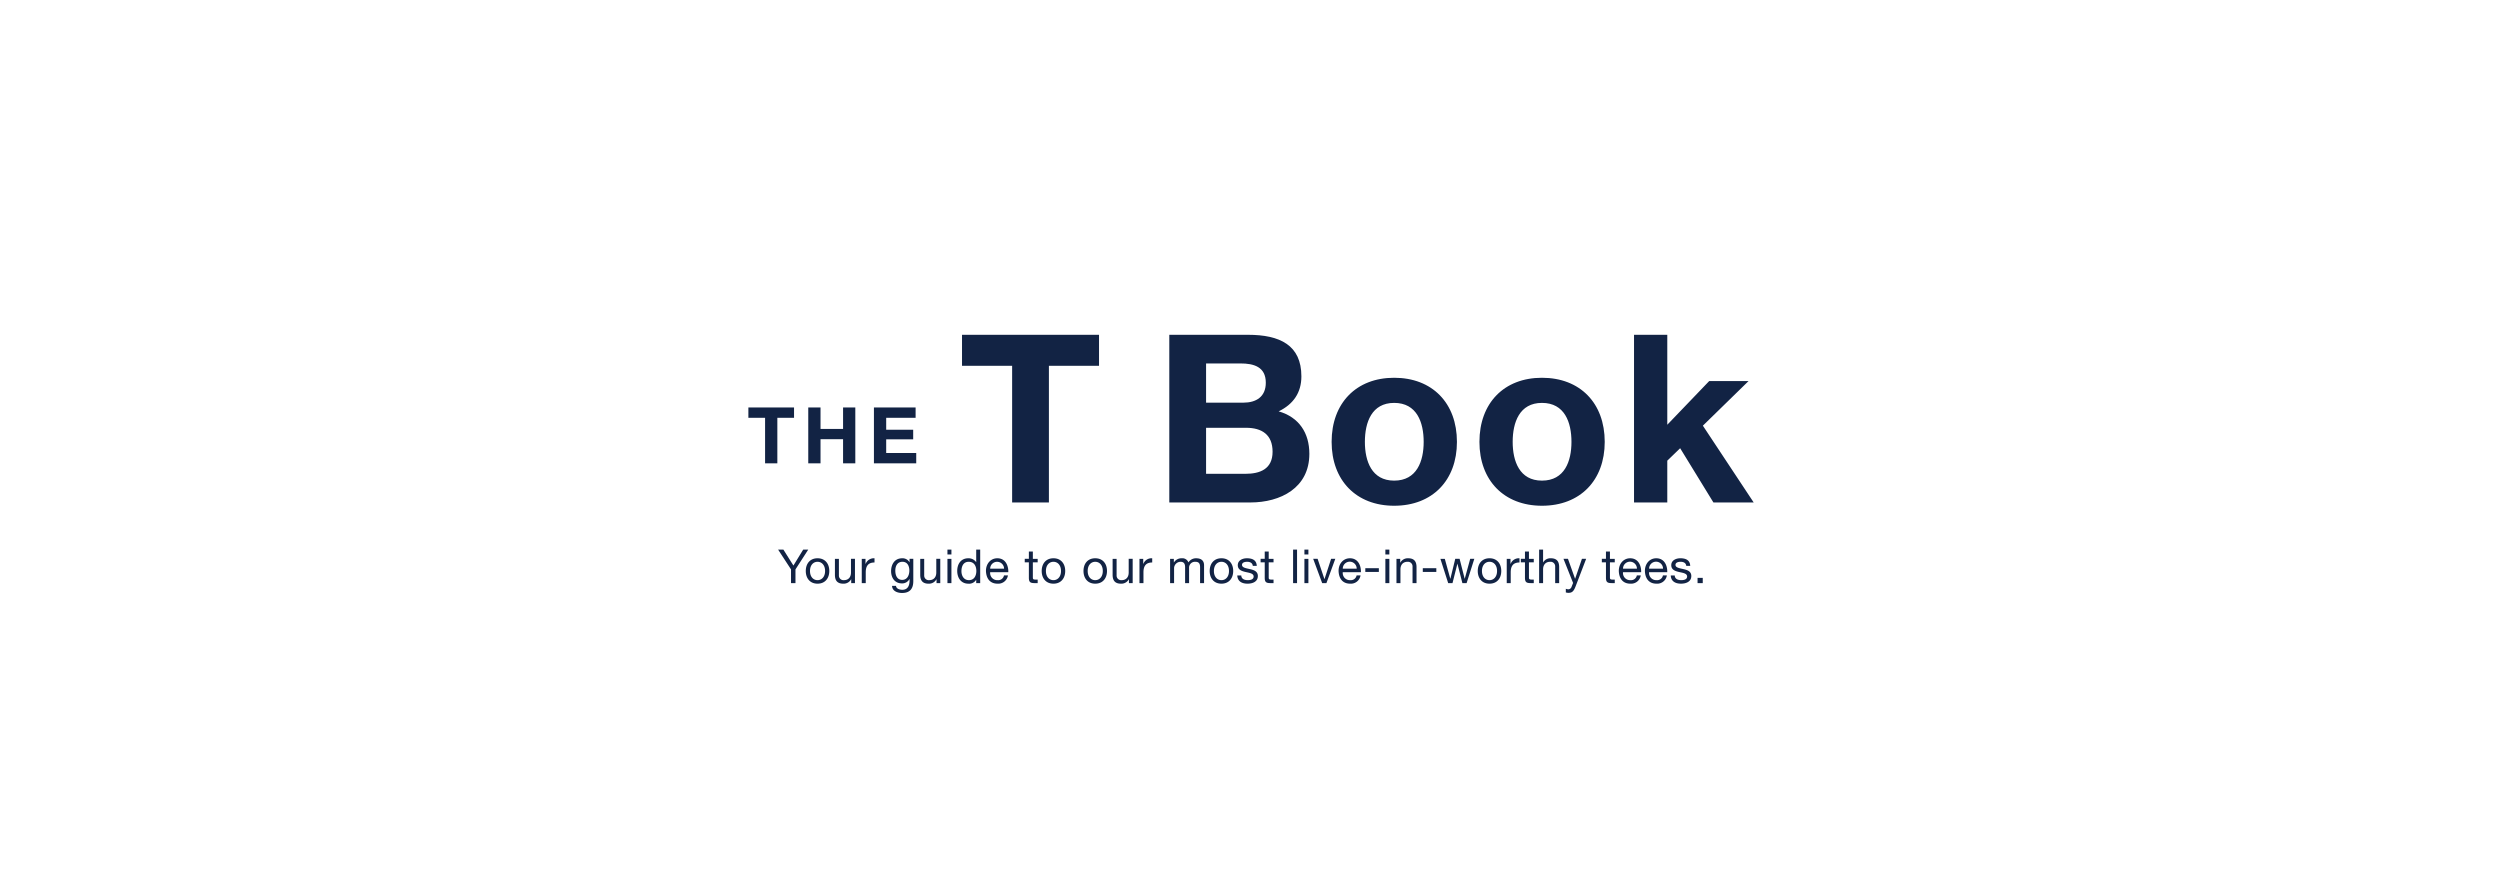 <svg id="G29170_main_DESK.svg" xmlns="http://www.w3.org/2000/svg" width="1280" height="445" viewBox="0 0 1280 445">
  <defs>
    <style>
      .cls-1 {
        fill: #dcdbd8;
        opacity: 0;
      }

      .cls-2 {
        fill: #122344;
        fill-rule: evenodd;
      }
    </style>
  </defs>
  <rect id="Bounding_Box" data-name="Bounding Box" class="cls-1" width="1280" height="445"/>
  <g id="Outline">
    <path id="Your_guide_to_our_most_live-in-worthy_tees." data-name="Your guide to our most live-in-worthy tees." class="cls-2" d="M1575.83,677.386h-2.59l-5.01,8.176-5.14-8.176h-2.71l6.62,10.148v7.022h2.28v-7.022Zm-1.27,10.965c0,3.632,2.09,6.493,6.02,6.493s6.02-2.861,6.02-6.493c0-3.655-2.09-6.516-6.02-6.516S1574.56,684.7,1574.56,688.351Zm2.16,0c0-3.029,1.73-4.713,3.86-4.713s3.86,1.684,3.86,4.713c0,3.006-1.73,4.69-3.86,4.69S1576.72,691.357,1576.72,688.351Zm23.02-6.228h-2.04v7.022c0,2.236-1.19,3.9-3.66,3.9a2.34,2.34,0,0,1-2.52-2.5v-8.417h-2.04V690.3c0,2.669,1.01,4.545,4.27,4.545a4.326,4.326,0,0,0,4.03-2.26h0.04v1.972h1.92V682.123Zm3.48,12.433h2.04v-5.531c0-3.15,1.2-5.026,4.49-5.026v-2.164a4.507,4.507,0,0,0-4.56,2.909h-0.05v-2.621h-1.92v12.433Zm20.68-1.66c-2.69,0-3.5-2.5-3.5-4.737,0-2.381,1.05-4.521,3.67-4.521,2.56,0,3.52,2.261,3.52,4.449C1627.59,690.419,1626.58,692.9,1623.9,692.9Zm5.71-10.773h-1.92v1.78h-0.03a4.034,4.034,0,0,0-3.69-2.068c-4.29,0-5.73,3.631-5.73,6.565,0,3.39,1.84,6.3,5.54,6.3a4.126,4.126,0,0,0,3.86-2.261h0.05v0.818c0,2.789-1.06,4.713-3.72,4.713-1.34,0-3.12-.529-3.21-2.02h-2.04c0.12,2.717,2.8,3.655,5.13,3.655,3.91,0,5.76-2.068,5.76-6.108V682.123Zm13.81,0h-2.04v7.022c0,2.236-1.2,3.9-3.67,3.9a2.34,2.34,0,0,1-2.52-2.5v-8.417h-2.03V690.3c0,2.669,1,4.545,4.27,4.545a4.3,4.3,0,0,0,4.02-2.26h0.05v1.972h1.92V682.123Zm3.67,12.433h2.04V682.123h-2.04v12.433Zm2.04-17.17h-2.04v2.5h2.04v-2.5Zm14.73,0h-2.04v6.4h-0.05a4.74,4.74,0,0,0-4.01-1.948c-3.78,0-5.66,2.958-5.66,6.468s1.9,6.541,5.71,6.541a4.166,4.166,0,0,0,3.96-1.972h0.05v1.684h2.04v-17.17Zm-9.6,11.062c0-2.429.94-4.81,3.72-4.81,2.81,0,3.91,2.261,3.91,4.713,0,2.333-1.06,4.69-3.79,4.69C1655.46,693.041,1654.26,690.78,1654.26,688.448Zm21.78,2.164a2.985,2.985,0,0,1-3.21,2.429,3.653,3.653,0,0,1-3.86-4.088h9.28c0.12-3.006-1.23-7.118-5.61-7.118-3.39,0-5.83,2.741-5.83,6.468,0.12,3.8,1.99,6.541,5.95,6.541a5.009,5.009,0,0,0,5.3-4.232h-2.02Zm-7.07-3.463a3.53,3.53,0,0,1,3.55-3.511,3.575,3.575,0,0,1,3.57,3.511h-7.12Zm21.85-8.753h-2.04v3.727h-2.11v1.8h2.11v7.911c0,2.285.84,2.718,2.95,2.718h1.56v-1.8h-0.94c-1.27,0-1.53-.168-1.53-1.106v-7.719h2.47v-1.8h-2.47V678.4Zm4.53,9.955c0,3.632,2.09,6.493,6.02,6.493s6.02-2.861,6.02-6.493c0-3.655-2.09-6.516-6.02-6.516S1695.35,684.7,1695.35,688.351Zm2.16,0c0-3.029,1.73-4.713,3.86-4.713s3.86,1.684,3.86,4.713c0,3.006-1.73,4.69-3.86,4.69S1697.51,691.357,1697.51,688.351Zm19.24,0c0,3.632,2.08,6.493,6.01,6.493s6.02-2.861,6.02-6.493c0-3.655-2.08-6.516-6.02-6.516S1716.75,684.7,1716.75,688.351Zm2.15,0c0-3.029,1.73-4.713,3.86-4.713s3.87,1.684,3.87,4.713c0,3.006-1.73,4.69-3.87,4.69S1718.9,691.357,1718.9,688.351Zm23.03-6.228h-2.04v7.022c0,2.236-1.2,3.9-3.67,3.9a2.34,2.34,0,0,1-2.52-2.5v-8.417h-2.04V690.3c0,2.669,1.01,4.545,4.27,4.545a4.306,4.306,0,0,0,4.03-2.26h0.05v1.972h1.92V682.123Zm3.48,12.433h2.04v-5.531c0-3.15,1.2-5.026,4.48-5.026v-2.164a4.515,4.515,0,0,0-4.56,2.909h-0.04v-2.621h-1.92v12.433Zm15.68,0h2.04v-7.744a3.352,3.352,0,0,1,3.31-3.174c1.83,0,2.33,1.155,2.33,2.766v8.152h2.04v-7.744a3,3,0,0,1,3.23-3.174c2,0,2.4,1.227,2.4,2.766v8.152h2.04v-9.114c0-2.573-1.65-3.607-4.12-3.607a4.584,4.584,0,0,0-3.89,2.116,3.278,3.278,0,0,0-3.4-2.116,4.565,4.565,0,0,0-4.01,2.116h-0.05v-1.828h-1.92v12.433Zm20.27-6.205c0,3.632,2.09,6.493,6.02,6.493s6.02-2.861,6.02-6.493c0-3.655-2.09-6.516-6.02-6.516S1781.36,684.7,1781.36,688.351Zm2.16,0c0-3.029,1.73-4.713,3.86-4.713s3.86,1.684,3.86,4.713c0,3.006-1.72,4.69-3.86,4.69S1783.52,691.357,1783.52,688.351Zm11.97,2.285c0.12,3.078,2.47,4.208,5.25,4.208,2.52,0,5.28-.962,5.28-3.92,0-2.4-2.02-3.078-4.06-3.534-1.89-.457-4.05-0.7-4.05-2.165,0-1.25,1.42-1.587,2.64-1.587,1.34,0,2.73.5,2.88,2.092h2.04c-0.17-3.03-2.35-3.895-5.09-3.895-2.16,0-4.63,1.034-4.63,3.535,0,2.38,2.04,3.054,4.06,3.51s4.05,0.722,4.05,2.309c0,1.563-1.73,1.852-3,1.852-1.68,0-3.26-.578-3.33-2.405h-2.04Zm16.09-12.24h-2.04v3.727h-2.11v1.8h2.11v7.911c0,2.285.84,2.718,2.95,2.718h1.56v-1.8h-0.93c-1.27,0-1.54-.168-1.54-1.106v-7.719h2.47v-1.8h-2.47V678.4Zm12.48,16.16h2.03v-17.17h-2.03v17.17Zm5.8,0h2.04V682.123h-2.04v12.433Zm2.04-17.17h-2.04v2.5h2.04v-2.5Zm13.77,4.737h-2.14l-3.38,10.364h-0.05l-3.48-10.364h-2.27l4.6,12.433h2.18Zm10.91,8.489a2.992,2.992,0,0,1-3.21,2.429,3.666,3.666,0,0,1-3.87-4.088h9.29c0.12-3.006-1.23-7.118-5.62-7.118-3.38,0-5.82,2.741-5.82,6.468,0.12,3.8,1.99,6.541,5.94,6.541a5,5,0,0,0,5.3-4.232h-2.01Zm-7.08-3.463a3.565,3.565,0,0,1,7.13,0h-7.13Zm11.54,1.683h6.93v-1.923h-6.93v1.923Zm10.27,5.724h2.04V682.123h-2.04v12.433Zm2.04-17.17h-2.04v2.5h2.04v-2.5Zm3.64,17.17h2.04v-7.022c0-2.236,1.2-3.9,3.67-3.9a2.34,2.34,0,0,1,2.52,2.5v8.417h2.04V686.38c0-2.67-1.01-4.545-4.27-4.545a4.306,4.306,0,0,0-4.03,2.26h-0.05v-1.972h-1.92v12.433Zm13.48-5.724h6.93v-1.923h-6.93v1.923Zm26.38-6.709h-2.11l-2.78,10.172h-0.05l-2.59-10.172h-2.23L1904.6,692.3h-0.05l-2.81-10.172h-2.25l3.98,12.433h2.21l2.49-9.884h0.05l2.52,9.884h2.16Zm1.76,6.228c0,3.632,2.08,6.493,6.02,6.493s6.02-2.861,6.02-6.493c0-3.655-2.09-6.516-6.02-6.516S1918.61,684.7,1918.61,688.351Zm2.15,0c0-3.029,1.73-4.713,3.87-4.713s3.86,1.684,3.86,4.713c0,3.006-1.73,4.69-3.86,4.69S1920.76,691.357,1920.76,688.351Zm12.69,6.205h2.04v-5.531c0-3.15,1.2-5.026,4.49-5.026v-2.164a4.507,4.507,0,0,0-4.56,2.909h-0.05v-2.621h-1.92v12.433Zm11.37-16.16h-2.04v3.727h-2.11v1.8h2.11v7.911c0,2.285.84,2.718,2.95,2.718h1.56v-1.8h-0.93c-1.27,0-1.54-.168-1.54-1.106v-7.719h2.47v-1.8h-2.47V678.4Zm5.21,16.16h2.03v-7.022c0-2.236,1.2-3.9,3.67-3.9a2.34,2.34,0,0,1,2.52,2.5v8.417h2.04V686.38c0-2.67-1.01-4.545-4.27-4.545a4.2,4.2,0,0,0-3.91,2.116h-0.05v-6.565h-2.03v17.17Zm24.08-12.433h-2.16l-3.48,10.172h-0.05l-3.62-10.172h-2.3l4.92,12.36-0.84,2.116a1.767,1.767,0,0,1-1.68,1.131,4.129,4.129,0,0,1-1.2-.289v1.876a4.008,4.008,0,0,0,1.41.216c1.83,0,2.67-.89,3.6-3.318Zm12.18-3.727h-2.04v3.727h-2.11v1.8h2.11v7.911c0,2.285.84,2.718,2.95,2.718h1.56v-1.8h-0.93c-1.27,0-1.54-.168-1.54-1.106v-7.719h2.47v-1.8h-2.47V678.4Zm13.77,12.216a2.992,2.992,0,0,1-3.21,2.429,3.666,3.666,0,0,1-3.87-4.088h9.29c0.12-3.006-1.23-7.118-5.62-7.118-3.38,0-5.82,2.741-5.82,6.468,0.12,3.8,1.99,6.541,5.94,6.541a5,5,0,0,0,5.3-4.232h-2.01Zm-7.08-3.463a3.565,3.565,0,0,1,7.13,0h-7.13Zm20.44,3.463a2.992,2.992,0,0,1-3.21,2.429,3.666,3.666,0,0,1-3.87-4.088h9.29c0.12-3.006-1.23-7.118-5.62-7.118-3.38,0-5.82,2.741-5.82,6.468,0.12,3.8,1.99,6.541,5.94,6.541a5,5,0,0,0,5.3-4.232h-2.01Zm-7.08-3.463a3.565,3.565,0,0,1,7.13,0h-7.13Zm11.09,3.487c0.12,3.078,2.47,4.208,5.25,4.208,2.52,0,5.27-.962,5.27-3.92,0-2.4-2.01-3.078-4.05-3.534-1.89-.457-4.05-0.7-4.05-2.165,0-1.25,1.41-1.587,2.64-1.587,1.34,0,2.73.5,2.87,2.092h2.04c-0.17-3.03-2.35-3.895-5.08-3.895-2.16,0-4.63,1.034-4.63,3.535,0,2.38,2.04,3.054,4.05,3.51,2.04,0.457,4.06.722,4.06,2.309,0,1.563-1.73,1.852-3,1.852-1.68,0-3.26-.578-3.34-2.405h-2.03Zm13.72,3.92h2.66v-2.67h-2.66v2.67Z" transform="translate(-1162 -396)"/>
    <path id="The_T_Book" data-name="The  T Book" class="cls-2" d="M1553.72,633.222H1560V609.907h8.55v-5.288h-23.38v5.288h8.55v23.315Zm22.11,0h6.28V620.883h11.54v12.339h6.27v-28.6h-6.27V615.6h-11.54V604.619h-6.28v28.6Zm33.62,0h21.66v-5.288h-15.38v-7.011h13.82v-4.887h-13.82v-6.129h15.06v-5.288h-21.34v28.6Zm70.76,20.041h18.83V583.287h25.66v-15.87h-70.15v15.87h25.66v69.976Zm99.3-38.234h20.5c8.04,0,13.55,3.487,13.55,12.264,0,8.9-6.47,11.3-13.91,11.3h-20.14V615.029Zm-18.83,38.234h41.49c15.47,0,30.22-7.454,30.22-24.888,0-10.7-5.28-18.757-15.71-21.762,7.44-3.607,11.63-9.5,11.63-17.915,0-15.991-11.03-21.281-27.34-21.281h-40.29v85.846Zm18.83-71.178h17.63c6.71,0,12.95,1.683,12.95,9.859,0,7.214-4.92,10.22-11.51,10.22h-19.07V582.085Zm64.28,40.158c0,19.718,12.59,32.7,32.02,32.7,19.55,0,32.14-12.985,32.14-32.7,0-19.839-12.59-32.824-32.14-32.824C1856.38,589.419,1843.79,602.4,1843.79,622.243Zm17.03,0c0-9.979,3.48-19.959,14.99-19.959,11.63,0,15.11,9.98,15.11,19.959,0,9.859-3.48,19.838-15.11,19.838C1864.3,642.081,1860.82,632.1,1860.82,622.243Zm58.65,0c0,19.718,12.59,32.7,32.01,32.7,19.55,0,32.14-12.985,32.14-32.7,0-19.839-12.59-32.824-32.14-32.824C1932.06,589.419,1919.47,602.4,1919.47,622.243Zm17.02,0c0-9.979,3.48-19.959,14.99-19.959,11.64,0,15.11,9.98,15.11,19.959,0,9.859-3.47,19.838-15.11,19.838C1939.97,642.081,1936.49,632.1,1936.49,622.243Zm62.13,31.02h17.03v-21.4l6.59-6.373,17.03,27.774h20.62l-26.02-39.316,23.39-22.844h-20.15l-21.46,22.363V567.417h-17.03v85.846Z" transform="translate(-1162 -396)"/>
  </g>
</svg>
